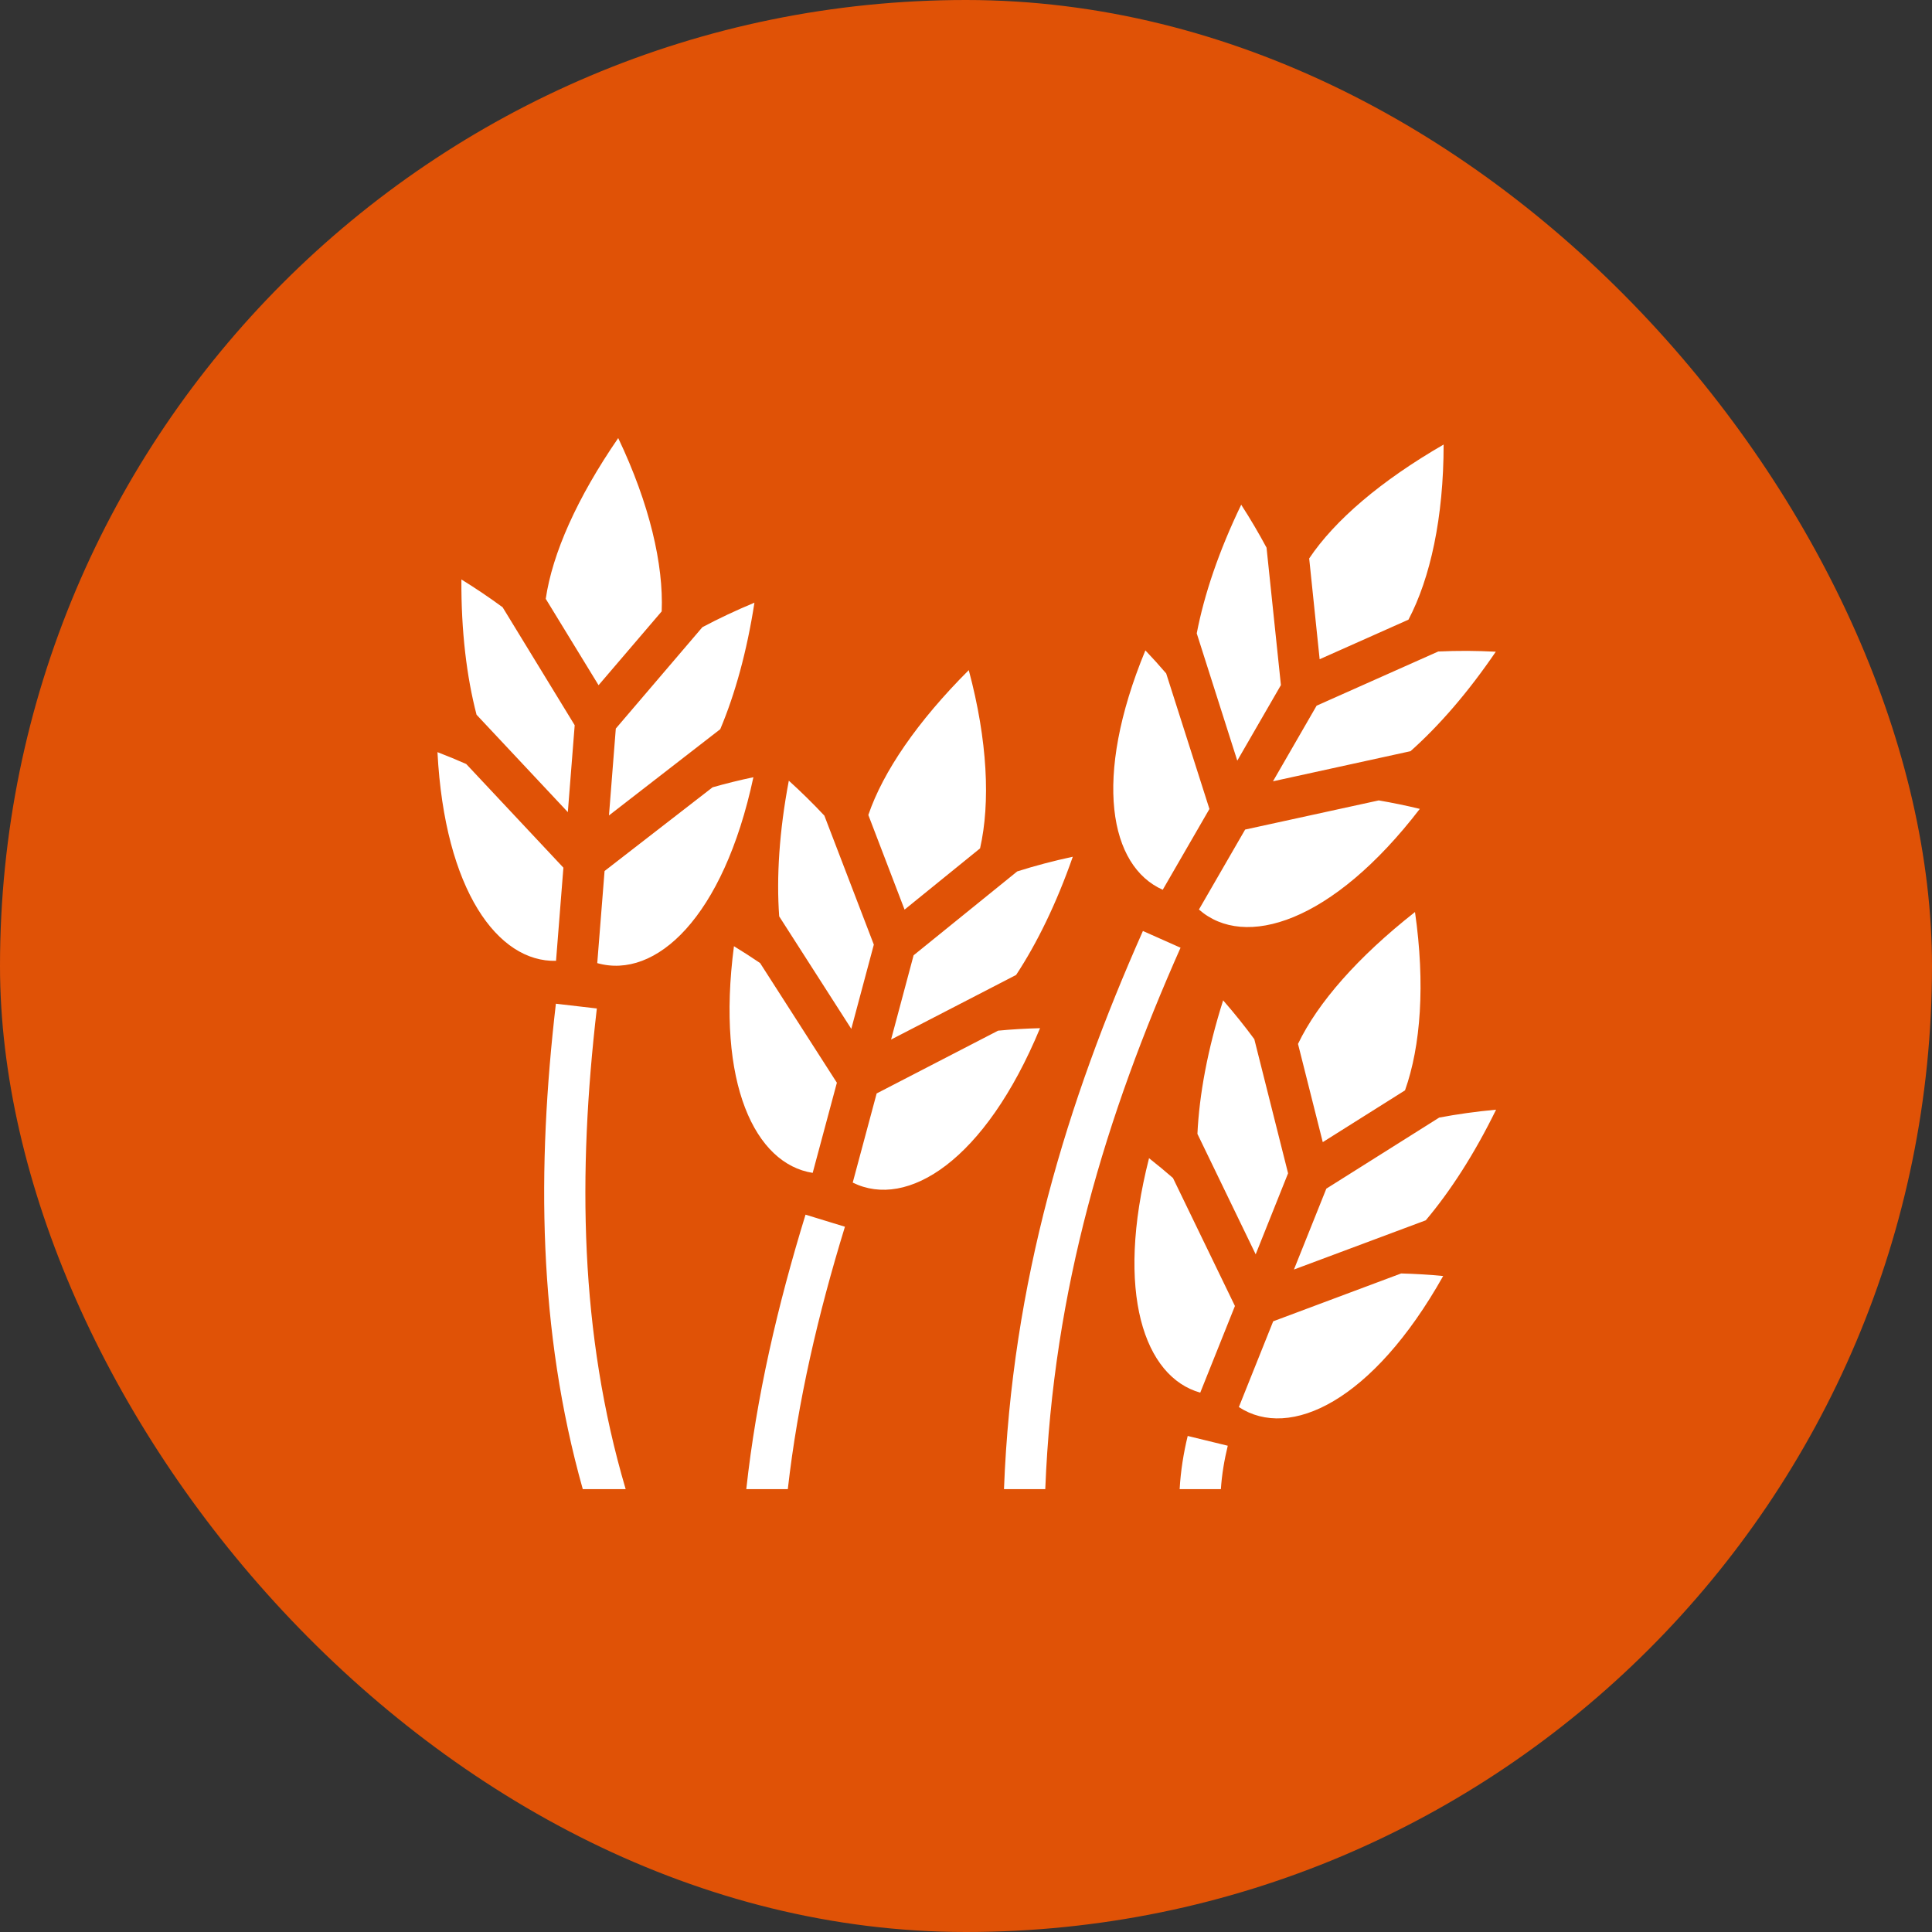 <svg width="65" height="65" viewBox="0 0 65 65" fill="none" xmlns="http://www.w3.org/2000/svg">
<rect x="0" y="0" width="65" height="65" fill="#333333" stroke="none"/>
<rect width="65" height="65" rx="32.5" fill="#E05206"/>
<path d="M20.799 14.739C19.415 16.75 18.584 18.622 18.361 20.147L20.138 23.053L22.262 20.569C22.327 18.995 21.855 16.956 20.799 14.738V14.739ZM48.568 14.957C46.456 16.176 44.903 17.508 44.046 18.788L44.398 22.179L47.386 20.848C48.12 19.454 48.569 17.412 48.569 14.957H48.568ZM41.759 16.981C41.005 18.543 40.512 20.012 40.263 21.309L41.627 25.591L43.095 23.049L42.612 18.431H42.614C42.349 17.936 42.064 17.453 41.759 16.981H41.759ZM15.523 19.496C15.513 21.23 15.7 22.769 16.033 24.046L19.104 27.323L19.335 24.399L16.914 20.437L16.916 20.435C16.465 20.103 16 19.79 15.523 19.495V19.496ZM25.382 20.277C24.757 20.537 24.173 20.813 23.631 21.101L20.718 24.512L20.488 27.435L24.232 24.533C24.73 23.353 25.129 21.916 25.382 20.277ZM38.535 21.882C36.752 26.194 37.336 29.145 39.119 29.935L40.69 27.217L39.235 22.657C39.009 22.393 38.775 22.134 38.535 21.882L38.535 21.882ZM49.373 21.898C49.035 21.896 48.708 21.905 48.388 21.919L44.296 23.742L42.828 26.286L47.455 25.273C48.412 24.422 49.391 23.297 50.324 21.926C50.001 21.91 49.683 21.9 49.373 21.898L49.373 21.898ZM32.593 22.546C30.868 24.27 29.711 25.96 29.214 27.419L30.433 30.603L32.973 28.543C33.322 27.007 33.228 24.917 32.593 22.546V22.546ZM14.718 25.305C14.961 29.964 16.757 32.379 18.707 32.326L18.955 29.192L15.685 25.704C15.366 25.563 15.043 25.43 14.718 25.305H14.718ZM25.347 26.149C24.886 26.246 24.428 26.359 23.974 26.488L20.34 29.304L20.094 32.403C22.06 32.96 24.336 30.876 25.347 26.15L25.347 26.149ZM26.539 26.265C26.216 27.968 26.12 29.514 26.215 30.83L28.641 34.615L29.399 31.781L27.736 27.444H27.738C27.355 27.035 26.955 26.642 26.539 26.265H26.539ZM46.386 26.929L41.891 27.91L40.337 30.6C41.872 31.951 44.823 31.048 47.768 27.214C47.311 27.103 46.85 27.008 46.386 26.929V26.929ZM36.093 28.824C35.431 28.966 34.808 29.132 34.223 29.318L30.737 32.14L29.979 34.975L34.186 32.801C34.891 31.731 35.546 30.39 36.093 28.824L36.093 28.824ZM47.606 30.684C45.687 32.192 44.337 33.731 43.67 35.121L44.503 38.426L47.27 36.684C47.798 35.2 47.955 33.115 47.606 30.684V30.684ZM38.452 31.322C35.896 37.079 34.043 43.127 33.778 50.101H35.167C35.431 43.363 37.214 37.527 39.718 31.885L38.452 31.322L38.452 31.322ZM24.693 31.834C24.087 36.462 25.414 39.161 27.342 39.46L28.156 36.427L25.572 32.4C25.284 32.204 24.991 32.016 24.693 31.834L24.693 31.834ZM41.151 33.655C40.628 35.306 40.348 36.829 40.286 38.148L42.246 42.2L43.336 39.474L42.202 34.97H42.206C41.887 34.536 41.536 34.097 41.151 33.655L41.151 33.655ZM18.702 33.769C18.059 39.304 18.099 44.741 19.607 50.101H21.05C19.5 44.849 19.434 39.487 20.08 33.929L18.703 33.769H18.702ZM34.991 34.592C34.5 34.604 34.03 34.632 33.579 34.676L29.494 36.788L28.689 39.787C30.522 40.695 33.138 39.059 34.991 34.592H34.991ZM50.333 37.334C49.66 37.396 49.022 37.486 48.42 37.6L44.623 39.991L43.533 42.712L47.968 41.056C48.795 40.077 49.605 38.824 50.334 37.334H50.333ZM38.658 38.966C37.506 43.489 38.502 46.328 40.381 46.854L41.548 43.939L39.463 39.632C39.208 39.409 38.939 39.188 38.658 38.966H38.658ZM27.101 40.866C26.16 43.926 25.448 46.992 25.108 50.101H26.505C26.839 47.153 27.521 44.221 28.427 41.272L27.101 40.866L27.101 40.866ZM47.14 42.844L42.835 44.454L41.68 47.339C43.391 48.46 46.183 47.146 48.554 42.93C48.084 42.885 47.612 42.856 47.14 42.844V42.844ZM39.959 48.311C39.82 48.883 39.723 49.48 39.688 50.101H41.075C41.108 49.605 41.19 49.121 41.307 48.64L39.959 48.311L39.959 48.311Z" fill="white"/>
</svg>
